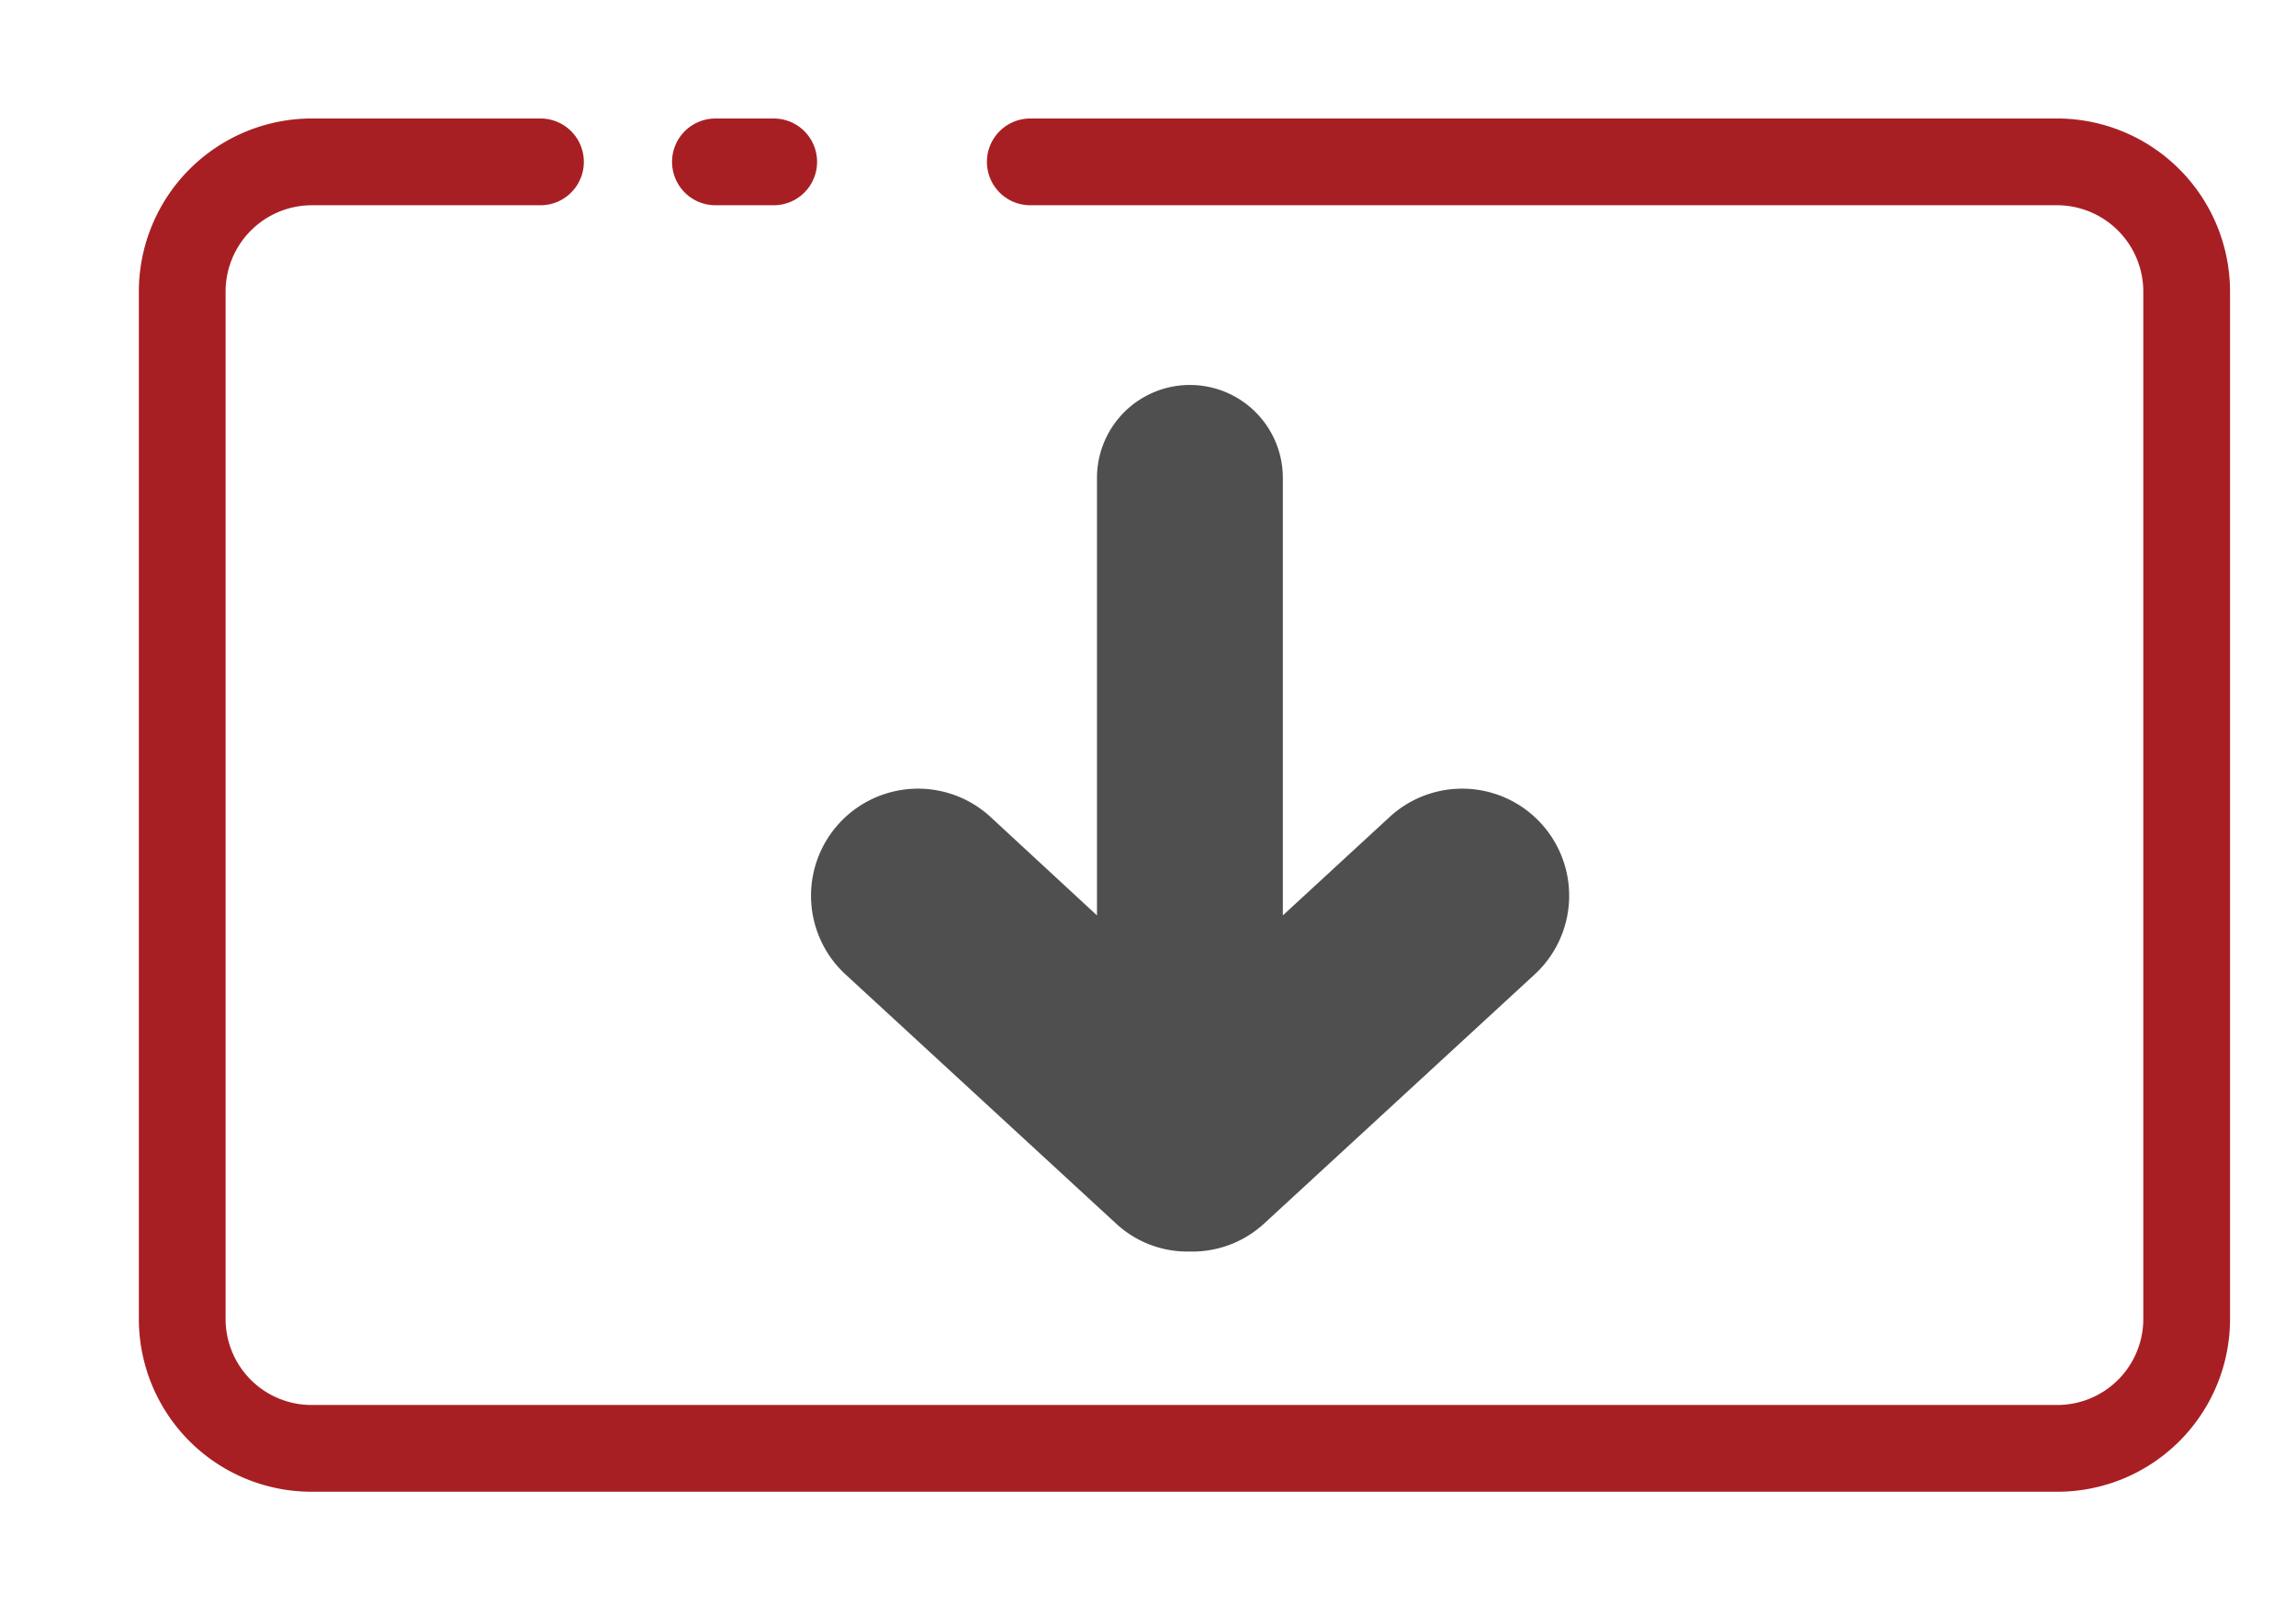 <svg xmlns="http://www.w3.org/2000/svg" viewBox="0 0 63 44"><defs><style>.cls-1{fill:#4f4f4f;}.cls-2{fill:none;stroke:#a81f23;stroke-linecap:round;stroke-miterlimit:10;stroke-width:2.38px;}</style></defs><title>asdasd</title><g id="Layer_2" data-name="Layer 2"><path class="cls-1" d="M32.81,34.33a2.91,2.91,0,0,0,1.88-.77l7.43-6.84a2.92,2.92,0,0,0-4-4.3l-2.92,2.69v-12a2.55,2.55,0,0,0-5.1,0v12l-2.91-2.69a2.92,2.92,0,1,0-4,4.3l7.43,6.84a2.88,2.88,0,0,0,1.87.77h.24Z"/><path class="cls-2" d="M28.27,4.44H56.44A3.56,3.56,0,0,1,60,8V36.18a3.55,3.55,0,0,1-3.56,3.55H8.56A3.55,3.55,0,0,1,5,36.18V8A3.56,3.56,0,0,1,8.56,4.44h6.27"/><line class="cls-2" x1="19.63" y1="4.44" x2="21.23" y2="4.44"/></g></svg>